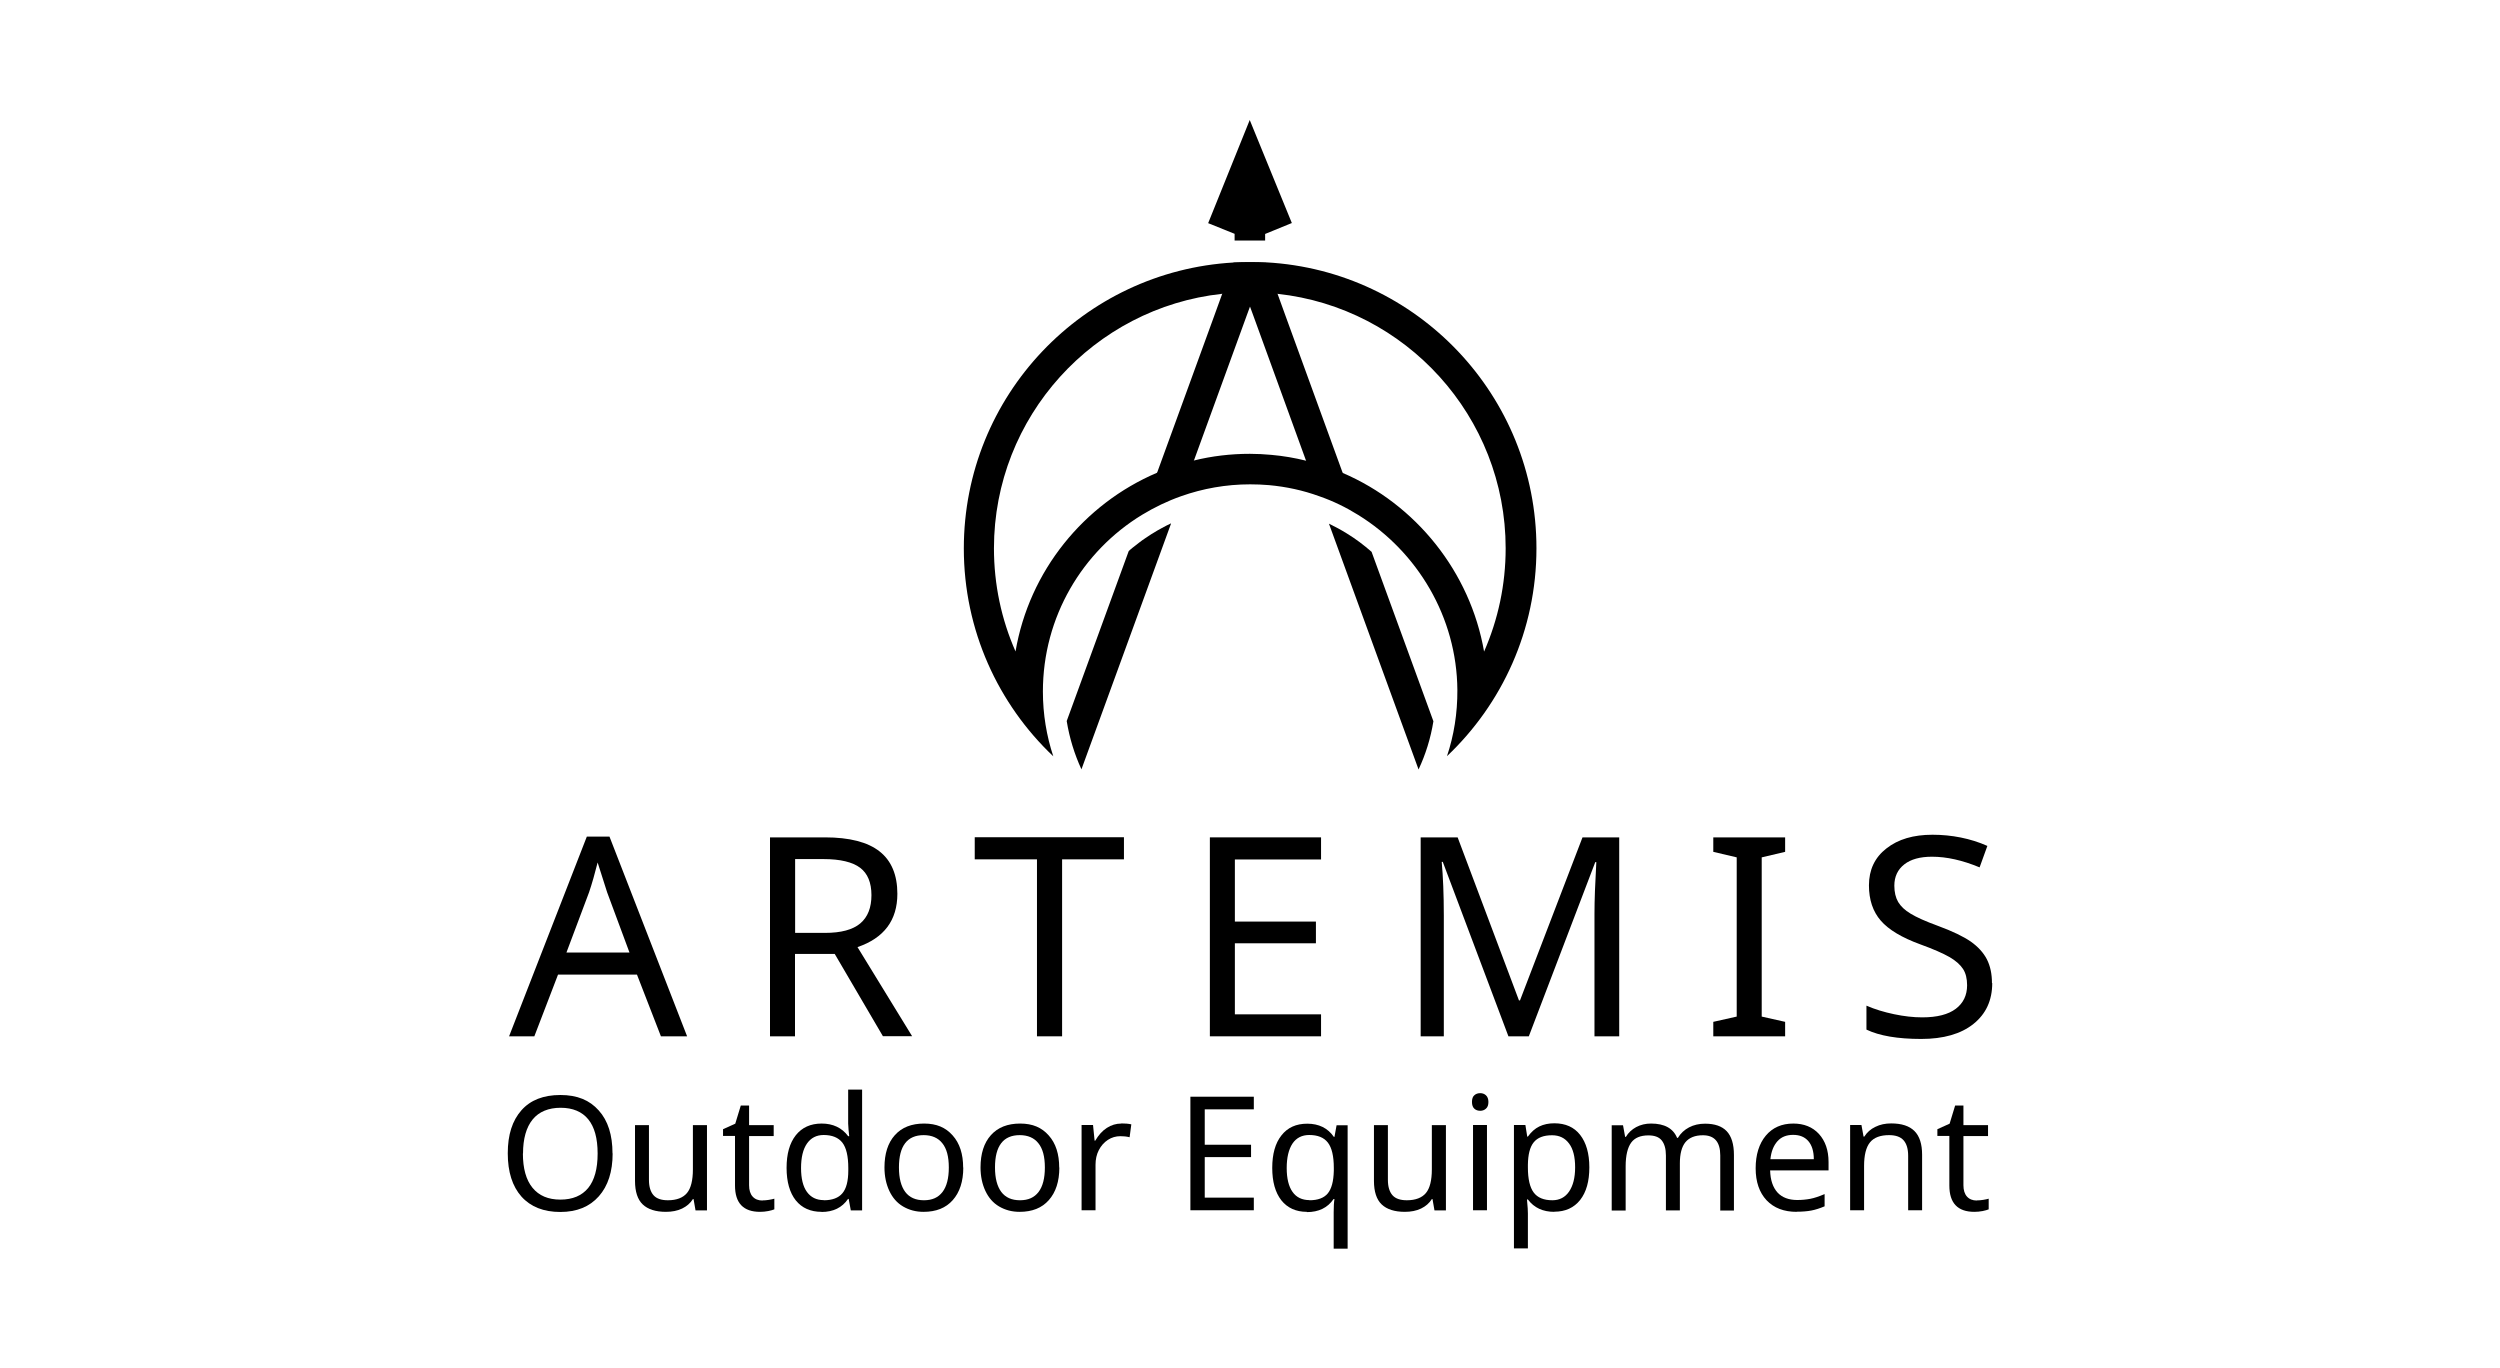 <?xml version="1.0" encoding="UTF-8"?><svg id="a" xmlns="http://www.w3.org/2000/svg" viewBox="0 0 190 104"><path d="M50.23,78.76l-1.82-4.69h-6l-1.8,4.69h-1.92l5.91-15.18h1.72l5.9,15.18h-1.98ZM47.84,72.39l-1.7-4.58-.72-2.26c-.21.83-.42,1.58-.65,2.26l-1.72,4.58h4.79Z"/><path d="M60.42,72.51v6.25h-1.9v-15.12h4.17c1.88,0,3.26.36,4.16,1.07.9.71,1.35,1.79,1.35,3.22,0,2.01-1.01,3.36-3.03,4.05l4.15,6.77h-2.22l-3.66-6.25h-3.01ZM60.42,70.9h2.27c1.23,0,2.12-.24,2.69-.72s.85-1.2.85-2.15-.29-1.65-.86-2.08-1.5-.66-2.78-.66h-2.16v5.62Z"/><path d="M80.72,78.76h-1.91v-13.45h-4.73v-1.68h11.34v1.68h-4.7v13.45Z"/><path d="M100.4,78.76h-8.45v-15.12h8.45v1.68h-6.55v4.72h6.16v1.65h-6.16v5.4h6.55v1.68Z"/><path d="M114.64,78.76l-4.99-13.26h-.08c.1,1.1.16,2.47.16,4.09v9.17h-1.76v-15.12h2.81l4.66,12.39h.08l4.75-12.39h2.79v15.12h-1.88v-9.3c0-1.03.05-2.35.14-3.94h-.08l-5.05,13.24h-1.56Z"/><path d="M135.67,78.76h-5.46v-1.1l1.78-.4v-12.1l-1.78-.42v-1.1h5.46v1.1l-1.78.42v12.1l1.78.4v1.1Z"/><path d="M151.41,74.71c0,1.32-.48,2.35-1.43,3.11-.95.76-2.28,1.14-3.97,1.14-1.79,0-3.18-.24-4.16-.71v-1.82c.64.28,1.34.49,2.1.65.76.16,1.47.24,2.14.24,1.13,0,1.98-.22,2.55-.65s.86-1.03.86-1.79c0-.5-.1-.92-.31-1.24-.21-.32-.55-.63-1.04-.91-.49-.28-1.22-.6-2.21-.96-1.4-.51-2.4-1.11-3-1.8-.6-.69-.9-1.59-.9-2.68,0-1.18.44-2.12,1.33-2.81.89-.7,2.05-1.04,3.5-1.04s2.9.28,4.17.85l-.59,1.63c-1.3-.54-2.5-.81-3.62-.81-.9,0-1.6.19-2.1.58s-.76.93-.76,1.62c0,.5.1.91.29,1.24.2.33.51.63.95.89.44.27,1.13.58,2.06.92,1.12.41,1.96.82,2.51,1.2.55.39.96.84,1.22,1.34.26.51.39,1.11.39,1.82Z"/><path d="M46.56,87.66c0,1.38-.35,2.47-1.05,3.26-.7.79-1.67,1.19-2.93,1.19s-2.25-.39-2.95-1.17c-.69-.78-1.04-1.87-1.04-3.29s.35-2.49,1.04-3.27,1.68-1.16,2.96-1.16,2.22.39,2.92,1.18c.7.78,1.04,1.87,1.04,3.26ZM39.74,87.66c0,1.14.24,2.01.73,2.61s1.19.9,2.12.9,1.63-.3,2.11-.88c.48-.59.72-1.46.72-2.62s-.24-2.02-.71-2.6-1.18-.88-2.1-.88-1.65.3-2.13.89-.73,1.46-.73,2.59Z"/><path d="M49.32,85.5v4.17c0,.52.12.91.35,1.17s.6.38,1.09.38c.66,0,1.15-.19,1.45-.55s.45-.97.45-1.79v-3.37h1.07v6.48h-.87l-.15-.86h-.05c-.19.31-.47.55-.82.72-.35.17-.77.25-1.23.25-.78,0-1.37-.19-1.76-.56-.39-.37-.59-.97-.59-1.79v-4.24h1.07Z"/><path d="M57.95,91.23c.14,0,.3-.01.48-.04.19-.03.32-.06.42-.09v.81c-.1.04-.25.09-.46.13-.21.04-.42.06-.63.06-1.27,0-1.9-.67-1.9-2v-3.77h-.91v-.51l.93-.42.42-1.38h.63v1.49h1.87v.83h-1.87v3.74c0,.37.09.66.27.86s.43.3.75.3Z"/><path d="M62.44,92.1c-.84,0-1.49-.29-1.96-.87-.46-.58-.7-1.41-.7-2.47s.23-1.88.7-2.48c.47-.59,1.12-.89,1.97-.89s1.54.32,2.01.96h.08c-.01-.08-.03-.24-.05-.48-.02-.24-.03-.4-.03-.48v-2.58h1.06v9.18h-.86l-.16-.87h-.05c-.45.66-1.12.99-2.02.99ZM62.61,91.22c.64,0,1.12-.18,1.41-.53.3-.35.45-.93.45-1.73v-.19c0-.9-.15-1.54-.45-1.93-.3-.38-.77-.58-1.42-.58-.55,0-.97.22-1.27.65-.3.43-.45,1.06-.45,1.86s.15,1.41.45,1.82c.3.41.72.62,1.28.62Z"/><path d="M73.21,88.73c0,1.06-.27,1.88-.8,2.48s-1.27.89-2.22.89c-.59,0-1.1-.14-1.56-.41s-.8-.67-1.04-1.18c-.24-.51-.37-1.11-.37-1.78,0-1.05.26-1.87.79-2.46.53-.59,1.27-.88,2.22-.88s1.64.3,2.17.9c.54.6.8,1.42.8,2.45ZM68.32,88.73c0,.81.16,1.43.48,1.86.32.42.79.63,1.42.63s1.09-.21,1.41-.63c.32-.42.48-1.04.48-1.86s-.16-1.43-.49-1.84c-.32-.41-.8-.62-1.42-.62-1.25,0-1.88.82-1.88,2.45Z"/><path d="M80.51,88.73c0,1.06-.27,1.88-.8,2.48s-1.27.89-2.22.89c-.59,0-1.1-.14-1.56-.41s-.8-.67-1.04-1.18c-.24-.51-.37-1.11-.37-1.78,0-1.05.26-1.87.79-2.46.53-.59,1.27-.88,2.22-.88s1.64.3,2.17.9c.54.6.8,1.42.8,2.45ZM75.62,88.73c0,.81.16,1.43.48,1.86.32.42.79.63,1.42.63s1.09-.21,1.41-.63c.32-.42.48-1.04.48-1.86s-.16-1.43-.49-1.84c-.32-.41-.8-.62-1.42-.62-1.25,0-1.88.82-1.88,2.45Z"/><path d="M85.22,85.38c.29,0,.54.02.76.07l-.13.98c-.24-.06-.47-.08-.7-.08-.34,0-.66.09-.95.28-.29.19-.52.45-.69.78-.17.33-.25.7-.25,1.11v3.46h-1.06v-6.48h.87l.12,1.19h.05c.25-.43.54-.75.88-.97s.71-.33,1.1-.33Z"/><path d="M95.29,91.98h-4.82v-8.63h4.82v.96h-3.73v2.69h3.52v.94h-3.52v3.08h3.73v.96Z"/><path d="M99.32,92.1c-.83,0-1.48-.3-1.94-.88-.46-.59-.69-1.41-.69-2.46s.23-1.88.7-2.47c.47-.6,1.12-.89,1.96-.89.88,0,1.56.33,2.02,1h.05l.16-.88h.84v9.38h-1.06v-2.77c0-.43.02-.77.06-1h-.07c-.45.66-1.13.99-2.03.99ZM99.52,91.22c.63,0,1.1-.17,1.39-.52.29-.35.44-.92.46-1.72v-.22c0-.89-.15-1.53-.45-1.92-.3-.39-.77-.58-1.42-.58-.55,0-.98.22-1.27.65-.29.44-.44,1.06-.44,1.86s.15,1.4.44,1.81c.29.42.73.63,1.3.63Z"/><path d="M105.48,85.5v4.17c0,.52.12.91.35,1.17s.6.38,1.09.38c.66,0,1.15-.19,1.45-.55s.45-.97.45-1.79v-3.37h1.07v6.48h-.87l-.15-.86h-.05c-.19.31-.47.55-.82.72-.35.17-.77.25-1.23.25-.78,0-1.37-.19-1.76-.56-.39-.37-.59-.97-.59-1.79v-4.24h1.07Z"/><path d="M111.87,83.75c0-.24.06-.41.18-.51.12-.11.27-.16.45-.16.16,0,.31.05.43.16.12.11.19.28.19.51s-.06.4-.19.51c-.12.11-.27.16-.43.16-.18,0-.33-.05-.45-.16-.12-.11-.18-.28-.18-.51ZM113.01,91.98h-1.06v-6.48h1.06v6.48Z"/><path d="M118.13,92.1c-.87,0-1.54-.31-2.01-.94h-.07l.02.24c.03.31.05.58.05.82v2.66h-1.06v-9.38h.87l.14.88h.05c.25-.35.54-.61.87-.77s.71-.24,1.14-.24c.84,0,1.5.29,1.96.88s.7,1.41.7,2.47-.23,1.88-.7,2.48c-.47.59-1.12.89-1.97.89ZM117.95,86.28c-.64,0-1.1.18-1.39.54s-.43.93-.44,1.7v.21c0,.88.15,1.51.44,1.9.29.39.76.59,1.42.59.54,0,.97-.22,1.27-.66.3-.44.46-1.05.46-1.84s-.15-1.4-.46-1.81c-.31-.42-.74-.63-1.29-.63Z"/><path d="M130.74,91.98v-4.17c0-1.02-.44-1.53-1.32-1.53-.6,0-1.04.18-1.33.53-.28.35-.42.88-.42,1.6v3.58h-1.06v-4.17c0-.51-.11-.89-.32-1.15-.21-.26-.55-.38-1.01-.38-.6,0-1.04.18-1.31.55s-.42.97-.42,1.8v3.36h-1.06v-6.48h.86l.16.88h.06c.18-.31.45-.56.78-.74.34-.18.71-.27,1.13-.27,1.01,0,1.68.36,1.98,1.09h.06c.21-.35.49-.61.85-.8.36-.19.77-.28,1.22-.28.73,0,1.28.19,1.64.57.36.38.55.98.55,1.81v4.22h-1.05Z"/><path d="M136.55,92.1c-.97,0-1.73-.29-2.29-.88-.55-.59-.83-1.4-.83-2.43s.26-1.87.77-2.48,1.21-.92,2.09-.92c.81,0,1.46.26,1.95.79.48.53.73,1.24.73,2.13v.64h-4.44c.02.74.21,1.29.56,1.68.35.38.86.57,1.5.57.35,0,.67-.03.99-.09.31-.06.67-.18,1.09-.36v.93c-.36.15-.69.26-1.01.32-.31.06-.69.09-1.12.09ZM136.28,86.25c-.51,0-.91.16-1.2.49-.29.33-.47.78-.53,1.36h3.3c0-.61-.15-1.07-.42-1.38-.27-.31-.65-.47-1.15-.47Z"/><path d="M145.02,91.98v-4.14c0-.53-.12-.92-.35-1.18-.23-.26-.6-.39-1.1-.39-.66,0-1.15.18-1.45.55s-.45.97-.45,1.8v3.36h-1.06v-6.48h.86l.16.88h.06c.2-.32.48-.57.84-.74.36-.18.76-.26,1.2-.26.79,0,1.38.19,1.77.58.39.39.58.99.58,1.8v4.22h-1.05Z"/><path d="M150.24,91.23c.14,0,.3-.01.48-.04.19-.03.32-.06.42-.09v.81c-.1.04-.25.09-.46.13-.21.04-.42.06-.63.06-1.27,0-1.9-.67-1.9-2v-3.77h-.91v-.51l.93-.42.42-1.38h.63v1.49h1.87v.83h-1.87v3.74c0,.37.09.66.27.86s.43.3.75.3Z"/><polygon points="98.18 16.95 94.98 9.12 91.82 16.96 93.83 17.77 93.83 18.28 96.15 18.28 96.15 17.78 98.18 16.95"/><path d="M89,39.79l-6.81,18.68c-.53-1.15-.91-2.38-1.12-3.67l4.71-12.91h0c.06-.07.13-.13.2-.18.02-.02.05-.05.08-.07.17-.13.33-.26.5-.39.16-.13.34-.25.5-.36.29-.2.59-.39.9-.57.12-.07.23-.13.34-.19.12-.07.24-.13.36-.19.11-.06.22-.11.33-.16Z"/><path d="M102.76,37.87c-.56-.19-1.11-.35-1.66-.48-.35-.09-.7-.17-1.06-.23l-4.83-13.29-.21-.57-.21.57-4.58,12.58c-.35.06-.7.14-1.04.22-.57.14-1.13.3-1.68.49l4.76-13.07.63-1.74.87-2.39c.41-.02.83-.03,1.24-.03s.83.01,1.24.03l.87,2.39.63,1.74,5.02,13.79Z"/><path d="M108.94,54.81h0c-.21,1.3-.59,2.52-1.13,3.67l-6.81-18.68c.46.22.92.47,1.37.75.67.41,1.29.88,1.87,1.39l4.7,12.88Z"/><path d="M96.24,19.95c-.41-.02-.83-.03-1.24-.03s-.83.01-1.24.03c-11.44.65-20.51,10.12-20.51,21.73,0,6.22,2.61,11.83,6.8,15.8-.51-1.54-.79-3.2-.79-4.92,0-5.69,3.01-10.67,7.53-13.43.94-.57,1.93-1.05,2.98-1.42,1.64-.58,3.4-.9,5.24-.9.47,0,.95.02,1.43.06,1.32.12,2.6.4,3.81.84,1.05.36,2.05.85,2.98,1.43,4.49,2.78,7.49,7.76,7.53,13.3.01,1.76-.26,3.45-.79,5.03,4.19-3.97,6.8-9.58,6.8-15.8,0-11.61-9.08-21.09-20.52-21.73ZM102.06,35.95c-.9-.39-1.83-.71-2.81-.94-.85-.21-1.72-.36-2.62-.44-.54-.05-1.09-.08-1.64-.08-1.46,0-2.89.17-4.26.51-.97.23-1.9.54-2.8.93-5.56,2.37-9.71,7.46-10.75,13.58-1.07-2.43-1.64-5.08-1.64-7.84,0-10.01,7.6-18.28,17.33-19.34.69-.08,1.4-.12,2.11-.12s1.42.04,2.11.12c9.74,1.05,17.34,9.32,17.34,19.34,0,2.75-.57,5.41-1.64,7.85-1.05-6.06-5.19-11.2-10.75-13.58Z"/><rect width="190" height="104" style="fill:none;"/></svg>